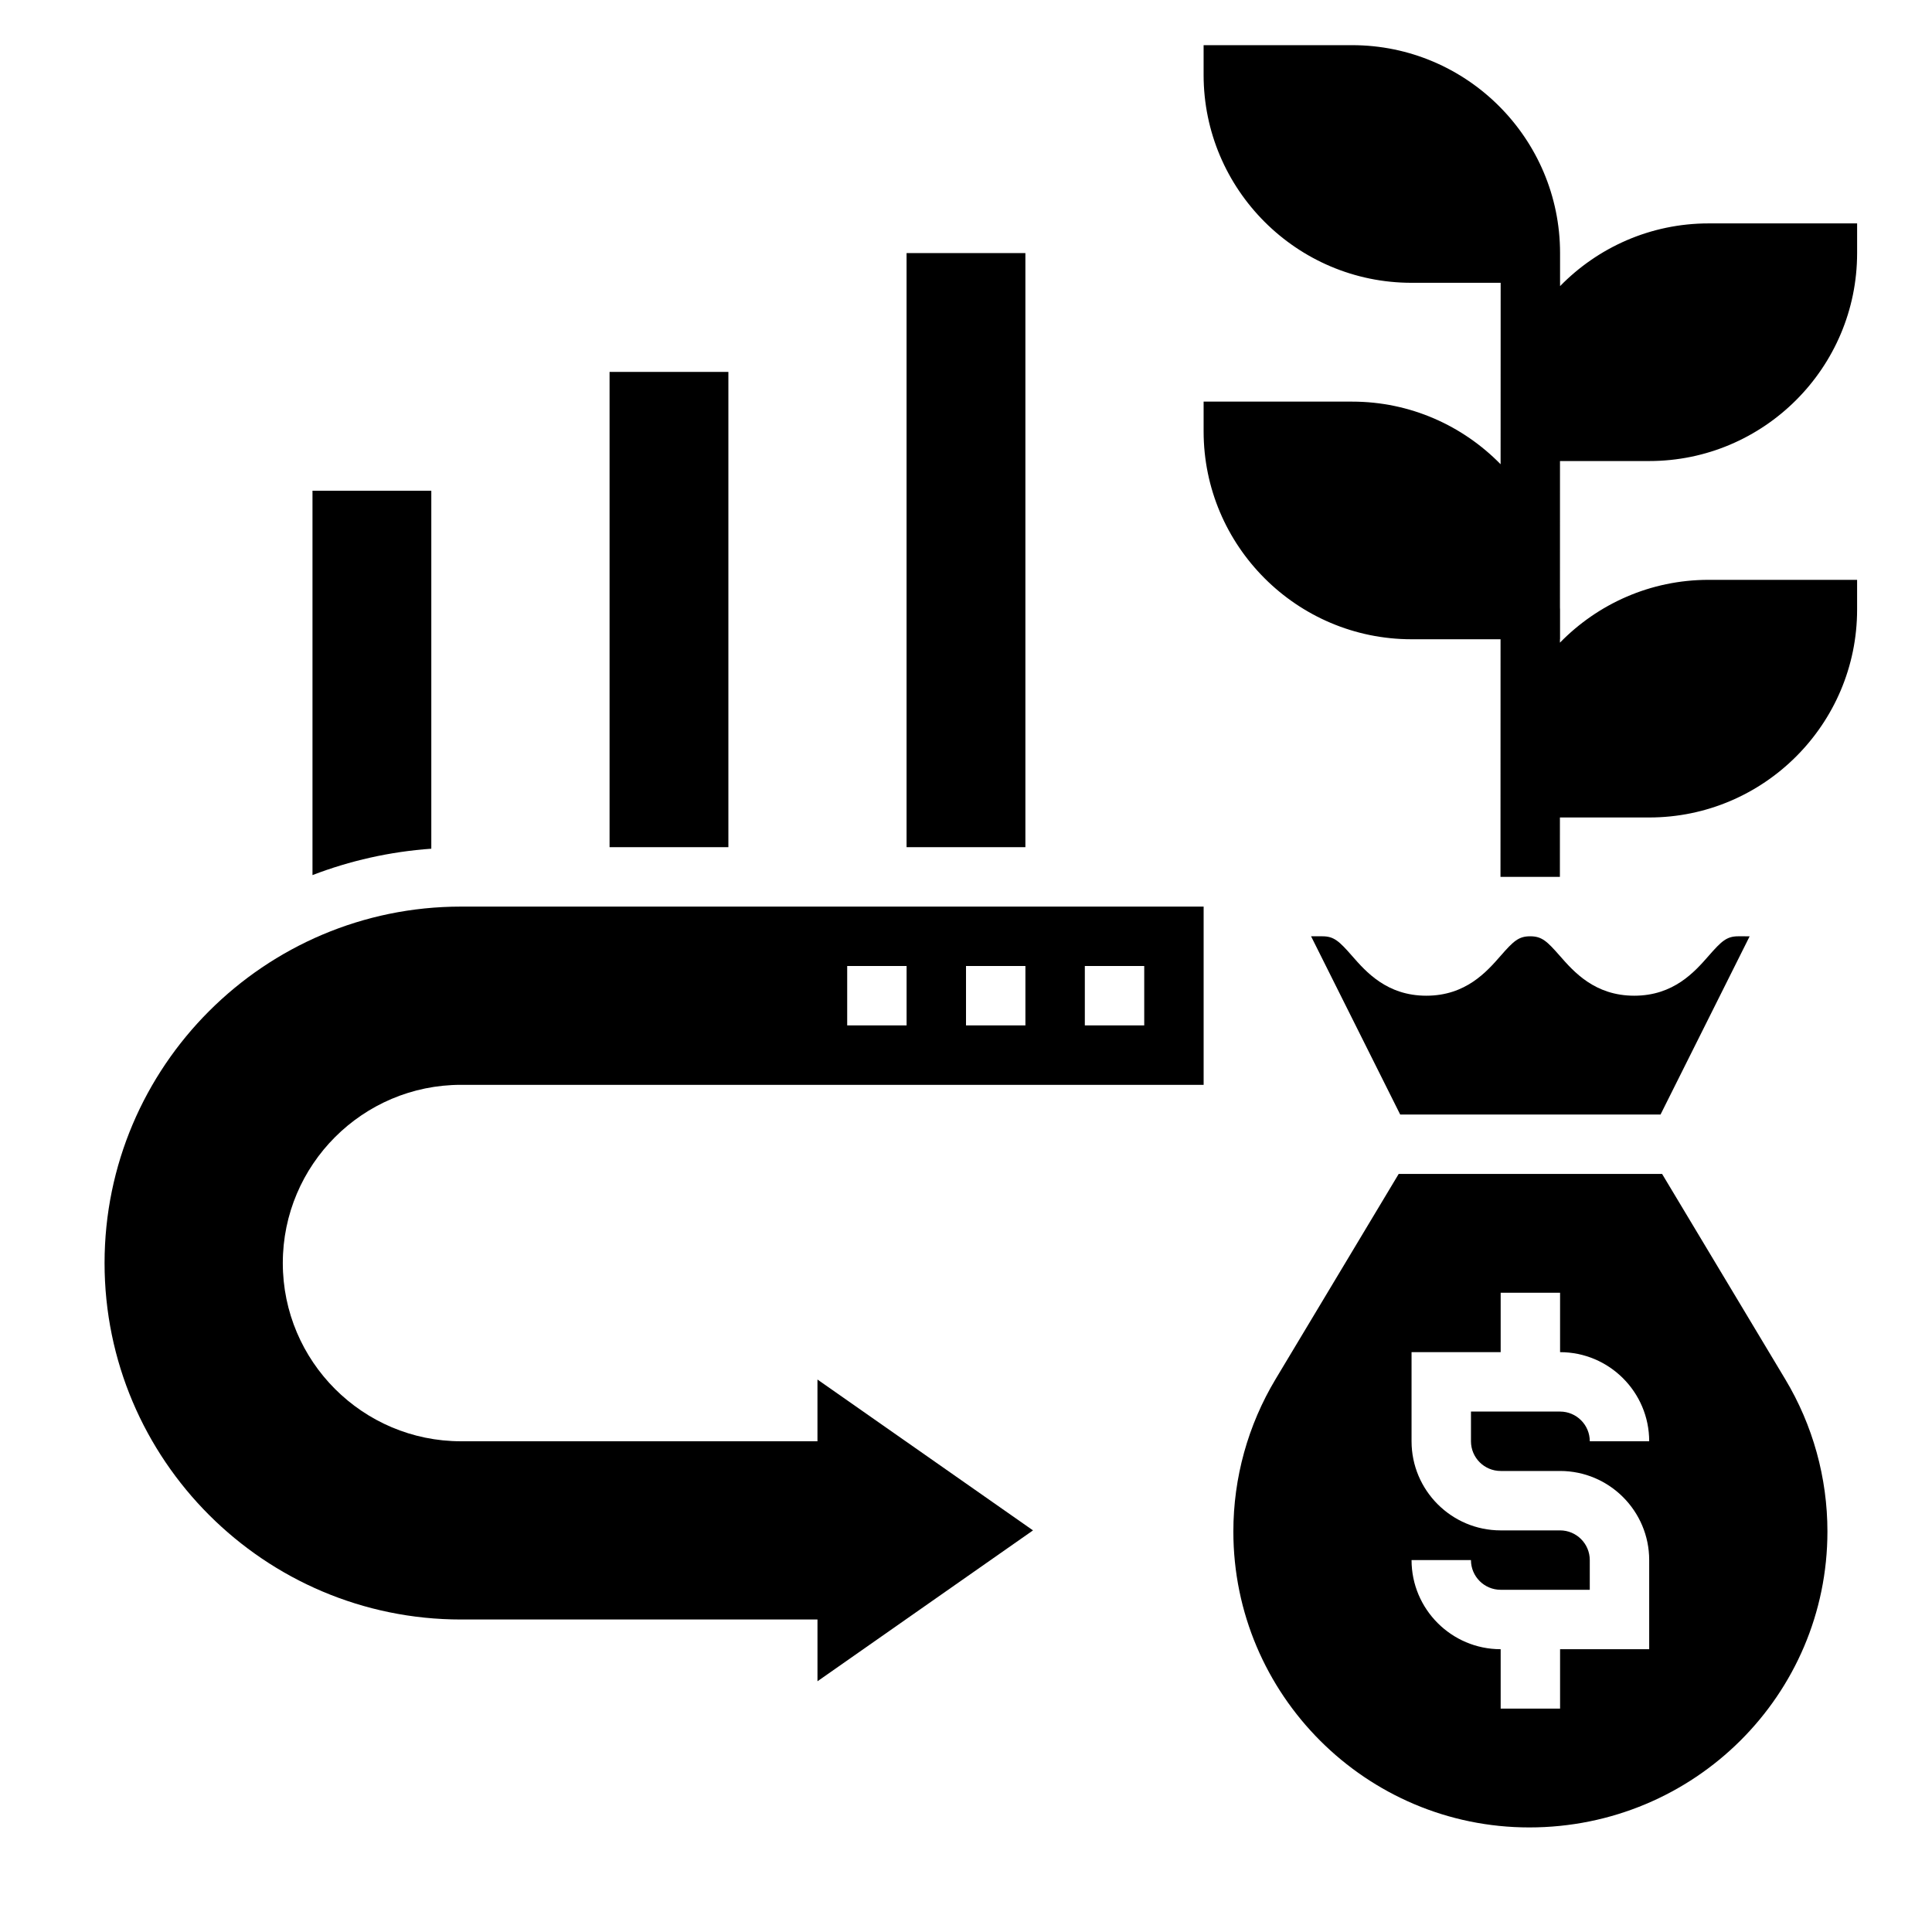 <?xml version="1.0" encoding="UTF-8"?>
<!-- Uploaded to: ICON Repo, www.iconrepo.com, Generator: ICON Repo Mixer Tools -->
<svg fill="#000000" width="800px" height="800px" version="1.1" viewBox="144 144 512 512" xmlns="http://www.w3.org/2000/svg">
 <g>
  <path d="m584.06 439.36 23.617-47.23-3.008-0.004c-3.07 0-4.434 1.266-7.863 5.188-3.688 4.207-9.25 10.559-19.715 10.559-10.461 0-16.027-6.352-19.711-10.555-3.43-3.922-4.793-5.191-7.863-5.191-3.055 0-4.418 1.266-7.84 5.18-3.676 4.207-9.234 10.566-19.688 10.566-10.461 0-16.012-6.359-19.688-10.562-3.426-3.914-4.797-5.184-7.844-5.184h-3.008l23.617 47.23z"/>
  <path d="m584.47 455.1h-69.801l-32.637 54.402c-7.312 12.18-11.18 26.137-11.18 40.352-0.008 43.242 35.18 78.434 78.422 78.434 43.82 0 79.012-35.191 79.012-78.43 0-14.219-3.863-28.176-11.18-40.352zm-42.777 78.723h15.742c13.02 0 23.617 10.598 23.617 23.617v23.617h-23.617v15.742h-15.742v-15.742c-13.02 0-23.617-10.598-23.617-23.617h15.742c0 4.344 3.535 7.871 7.871 7.871h23.617v-7.871c0-4.344-3.535-7.871-7.871-7.871h-15.742c-13.02 0-23.617-10.598-23.617-23.617v-23.617h23.617v-15.742h15.742v15.742c13.02 0 23.617 10.598 23.617 23.617h-15.742c0-4.344-3.535-7.871-7.871-7.871h-23.617v7.871c0 4.344 3.535 7.871 7.871 7.871z"/>
  <path d="m581.05 266.18c30.387 0 55.105-24.727 55.105-55.105v-7.871h-39.359c-15.414 0-29.355 6.383-39.359 16.617l-0.004-0.875v-7.871c0-30.379-24.719-55.105-55.105-55.105h-39.359v7.871c0 30.379 24.719 55.105 55.105 55.105h23.617l-0.016 48.082c-10.004-10.219-23.938-16.594-39.344-16.594h-39.359v7.871c0 30.379 24.719 55.105 55.105 55.105h23.586l-0.016 62.977h15.742l0.008-15.742 23.652-0.004c30.387 0 55.105-24.727 55.105-55.105v-7.871h-39.359c-15.43 0-29.379 6.391-39.391 16.648v-0.906l0.027 0.004v-7.871c0-0.172-0.023-0.348-0.023-0.52l0.008-38.84z"/>
  <path d="m384.25 211.07h31.488v157.44h-31.488z"/>
  <path d="m258.3 274.05h-31.488v101.86c9.902-3.801 20.461-6.211 31.488-6.992z"/>
  <path d="m305.54 242.56h31.488v125.95h-31.488z"/>
  <path d="m171.71 478.72c0 52.09 42.375 94.465 94.465 94.465h94.465v16.367l57.117-39.984-57.121-39.98v16.363h-94.461c-26.047 0-47.23-21.184-47.23-47.23s21.184-47.23 47.23-47.23h196.8v-47.23l-196.8-0.004c-52.09 0-94.465 42.375-94.465 94.465zm259.78-78.719h15.742v15.742h-15.742zm-31.488 0h15.742v15.742h-15.742zm-31.488 0h15.742v15.742h-15.742z"/>
 </g>
</svg>